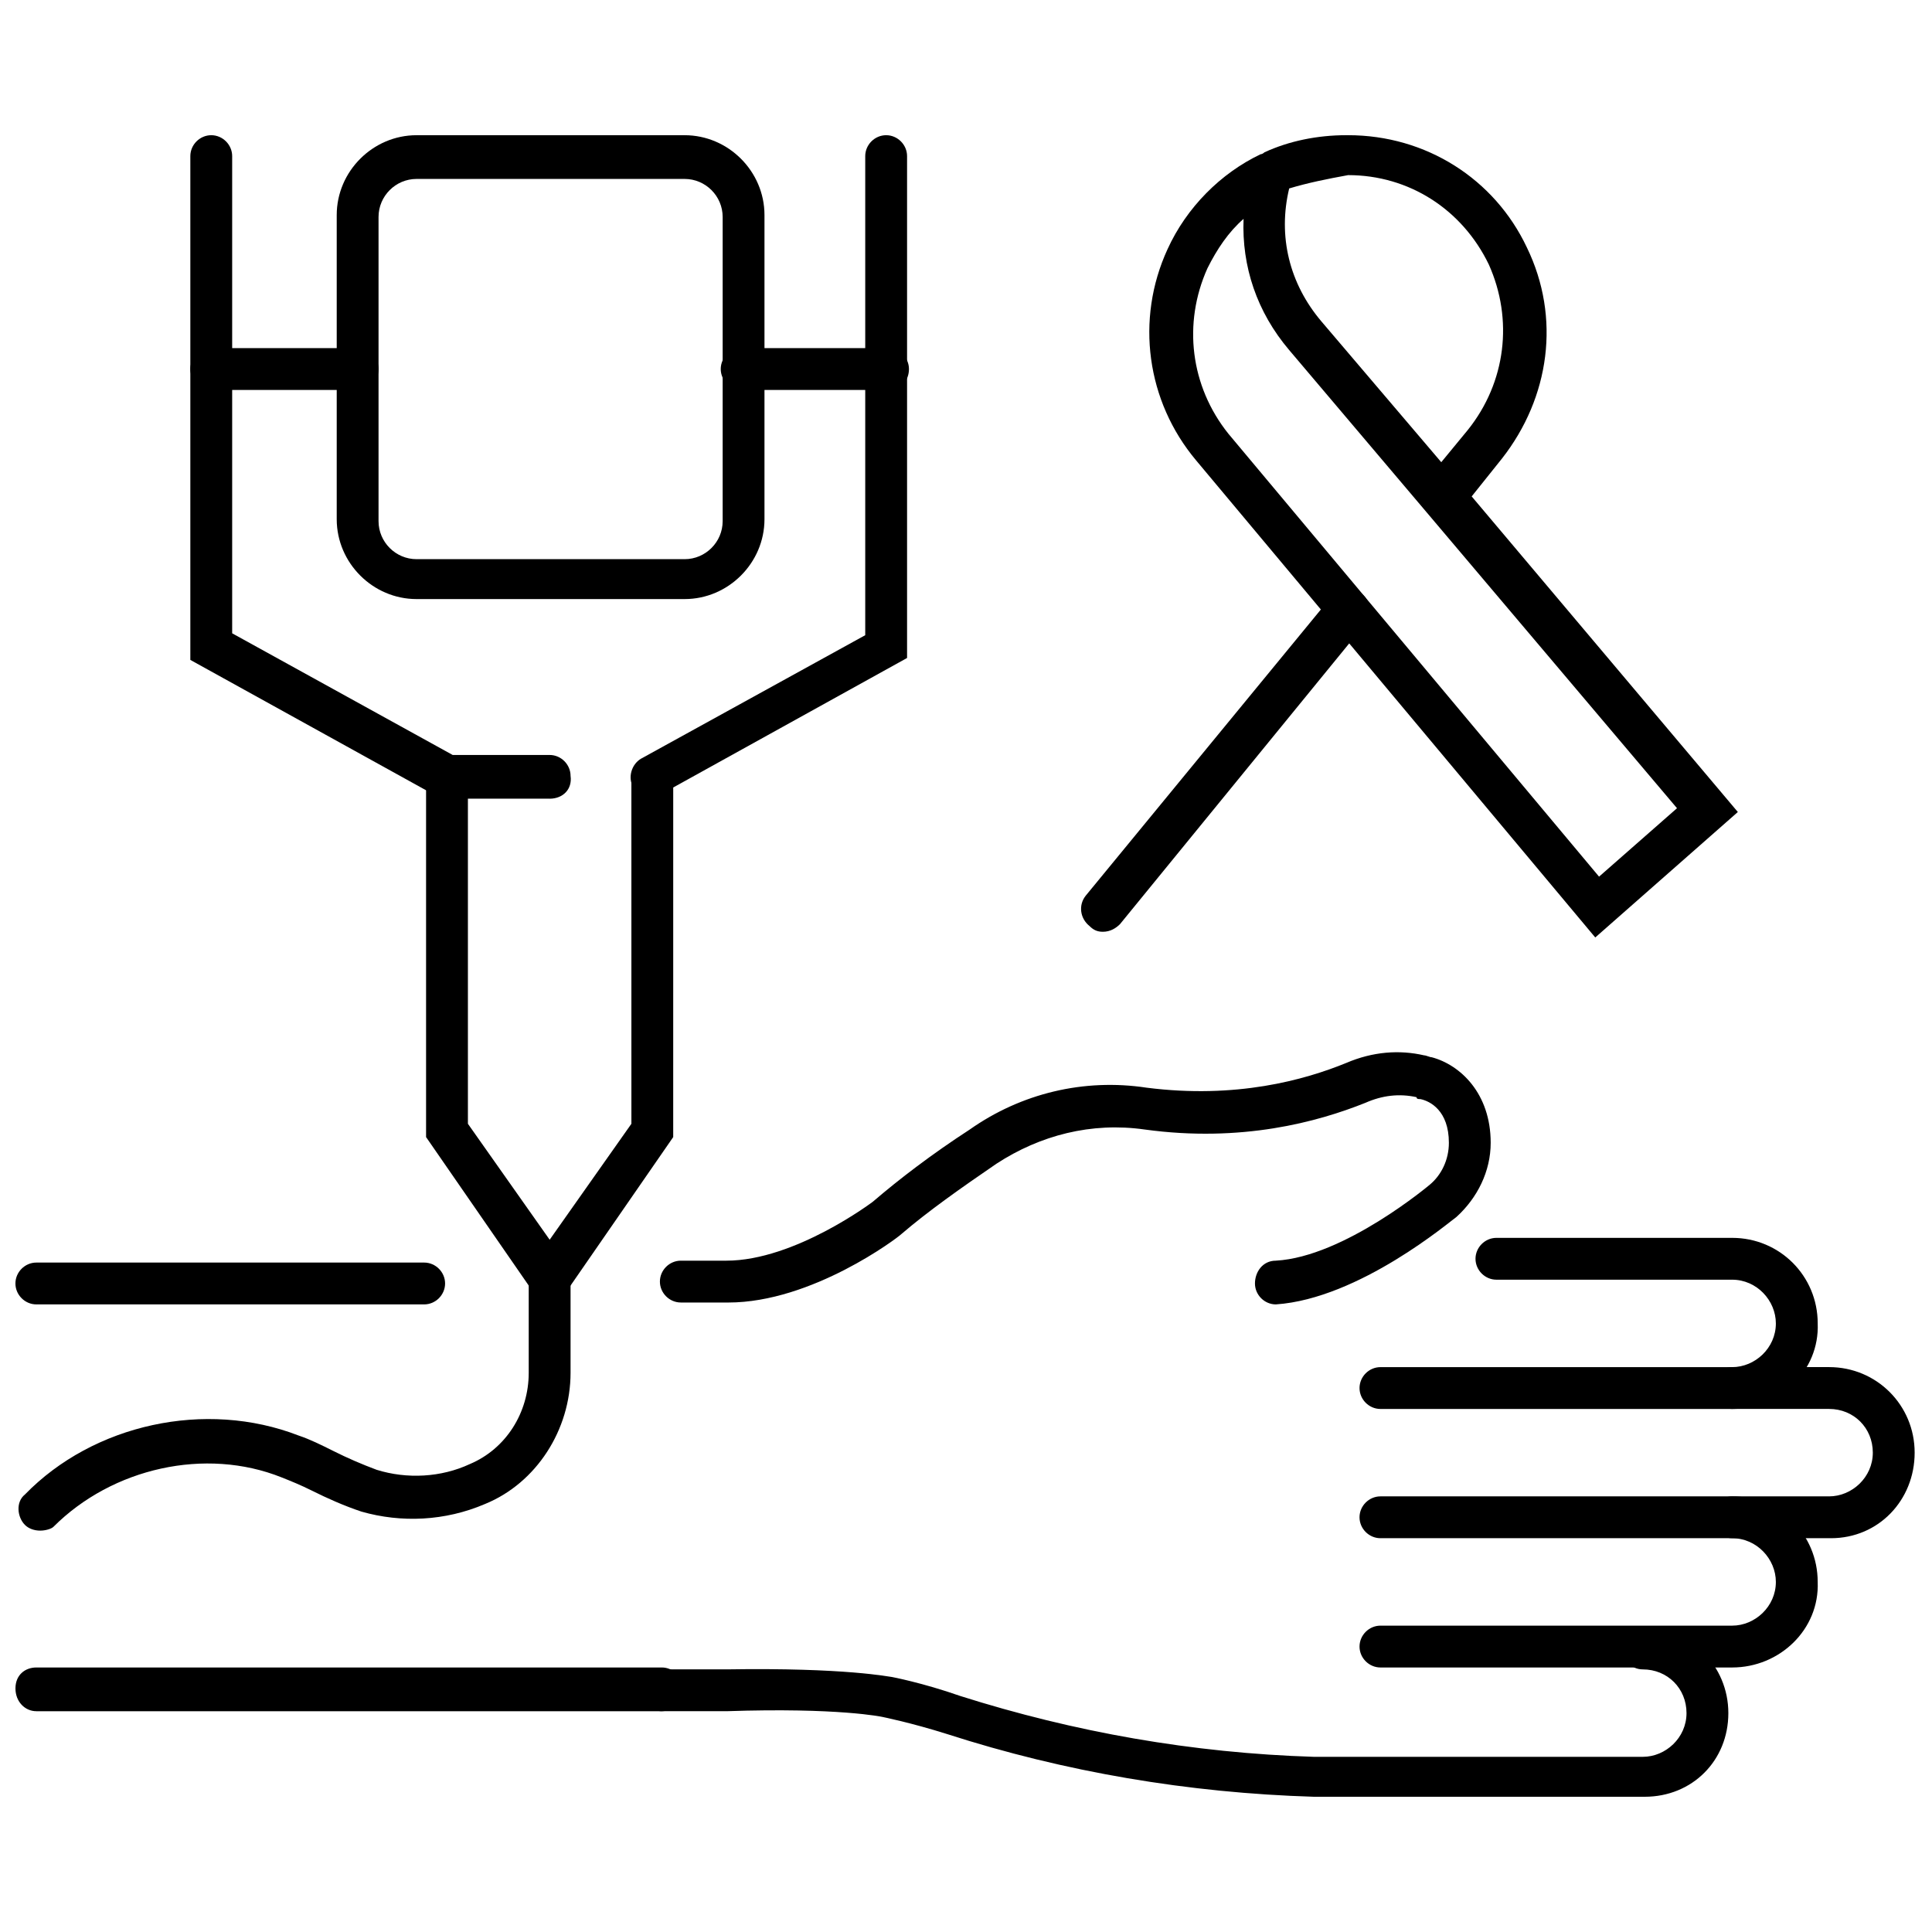 <?xml version="1.0" encoding="UTF-8"?>
<!-- Uploaded to: SVG Repo, www.svgrepo.com, Generator: SVG Repo Mixer Tools -->
<svg width="800px" height="800px" version="1.1" viewBox="144 144 512 512" xmlns="http://www.w3.org/2000/svg">
 <defs>
  <clipPath id="d">
   <path d="m504 506h147.9v46h-147.9z"/>
  </clipPath>
  <clipPath id="c">
   <path d="m148.09 585h176.91v13h-176.91z"/>
  </clipPath>
  <clipPath id="b">
   <path d="m148.09 478h113.91v12h-113.91z"/>
  </clipPath>
  <clipPath id="a">
   <path d="m148.09 477h147.91v73h-147.91z"/>
  </clipPath>
 </defs>
 <path d="m603.04 517.39h-93.207c-3.023 0-5.543-2.519-5.543-5.543s2.519-5.543 5.543-5.543h93.203c6.047 0 11.586-5.039 11.586-11.586 0-6.047-5.039-11.586-11.586-11.586h-62.469c-3.023 0-5.543-2.519-5.543-5.543 0-3.023 2.519-5.543 5.543-5.543h62.473c12.594 0 22.672 10.078 22.672 22.672 0.504 12.594-10.078 22.672-22.672 22.672z"/>
 <g clip-path="url(#d)">
  <path d="m629.23 551.64h-119.4c-3.023 0-5.543-2.519-5.543-5.543 0-3.023 2.519-5.543 5.543-5.543h118.9c6.047 0 11.586-5.039 11.586-11.586 0-6.551-5.039-11.586-11.586-11.586h-25.695c-3.023 0-5.543-2.519-5.543-5.543s2.519-5.543 5.543-5.543h25.695c12.594 0 22.672 10.078 22.672 22.672 0 12.598-9.57 22.672-22.168 22.672z"/>
 </g>
 <path d="m603.04 585.9h-93.207c-3.023 0-5.543-2.519-5.543-5.543s2.519-5.543 5.543-5.543h93.203c6.047 0 11.586-5.039 11.586-11.586 0-6.047-5.039-11.586-11.586-11.586-3.023 0-5.543-2.519-5.543-5.543 0-3.023 2.519-5.543 5.543-5.543 12.594 0 22.672 10.078 22.672 22.672 0.508 12.598-10.074 22.672-22.668 22.672z"/>
 <g clip-path="url(#c)">
  <path d="m319.39 597.49h-165.75c-3.023 0-5.543-2.519-5.543-6.047 0-3.527 2.519-5.543 5.543-5.543h165.75c3.023 0 5.543 2.519 5.543 5.543-0.004 3.023-2.523 6.047-5.543 6.047z"/>
 </g>
 <path d="m579.86 620.16h-87.664c-33.25-1.008-66-6.551-97.234-16.625-9.574-3.023-17.129-4.535-17.129-4.535s-11.586-2.519-41.312-1.512h-17.129c-3.023 0-5.543-2.519-5.543-5.543 0-3.023 2.519-5.543 5.543-5.543h17.129c31.738-0.504 43.328 2.016 43.832 2.016 0 0 8.062 1.512 18.137 5.039 30.23 9.574 61.465 15.113 93.707 16.121h87.16c6.047 0 11.586-5.039 11.586-11.586 0-6.551-5.039-11.586-11.586-11.586-3.023 0-5.543-2.519-5.543-5.543 0-3.023 2.519-5.543 5.543-5.543 12.594 0 22.672 10.078 22.672 22.672s-9.574 22.168-22.168 22.168z"/>
 <g clip-path="url(#b)">
  <path d="m256.41 489.68h-102.78c-3.023 0-5.543-2.519-5.543-5.543 0-3.023 2.519-5.543 5.543-5.543h102.78c3.023 0 5.543 2.519 5.543 5.543-0.004 3.023-2.519 5.543-5.543 5.543z"/>
 </g>
 <path d="m482.12 489.68c-3.023 0-5.543-2.519-5.543-5.543 0-3.023 2.016-6.047 5.543-6.047 18.137-1.008 40.809-20.152 40.809-20.152 3.023-2.519 5.039-6.551 5.039-11.082 0-8.566-5.039-11.082-7.559-11.586-0.504 0-1.008 0-1.008-0.504-4.535-1.008-9.07-0.504-13.602 1.512-12.594 5.039-32.746 10.578-58.441 7.055-14.105-2.016-27.711 1.512-39.297 9.07-9.574 6.551-18.137 12.594-25.191 18.641-1.008 1.008-23.68 18.137-45.848 18.137l-12.598-0.004c-3.023 0-5.543-2.519-5.543-5.543 0-3.023 2.519-5.543 5.543-5.543h12.09c18.137 0 38.793-15.617 38.793-15.617 7.055-6.047 15.617-12.594 25.695-19.145 13.602-9.574 30.23-13.602 46.855-11.082 23.68 3.023 41.816-2.016 52.902-6.551 7.055-3.023 14.105-3.527 20.656-2.016 0.504 0 1.512 0.504 2.016 0.504 7.559 2.016 15.617 9.574 15.617 22.672 0 7.559-3.527 14.609-9.07 19.648-1.512 1.008-25.695 21.664-47.859 23.176z"/>
 <path d="m566.76 392.44-105.8-126.46c-13.098-15.617-16.121-37.281-7.559-55.922 5.039-11.082 14.105-20.152 24.688-25.191 0.504 0 1.008-0.504 1.008-0.504 6.551-3.023 14.105-4.535 21.664-4.535h0.504c20.656 0 38.793 11.586 47.359 29.727 9.07 18.641 6.047 39.801-6.551 55.922l-8.062 10.078 70.535 83.633zm-93.203-190.44c-4.031 3.527-7.055 8.062-9.574 13.098-6.551 14.609-4.535 31.234 5.543 43.832l98.242 117.39 20.656-18.137-66.5-78.59-36.277-42.824c-8.562-10.078-12.594-22.168-12.09-34.766zm12.09-8.059c-3.023 12.594 0 25.191 8.566 35.266l31.738 37.281 7.055-8.566c10.078-12.594 12.09-29.223 5.543-43.832-7.055-14.609-21.16-23.68-37.281-23.68-5.543 1.012-10.582 2.019-15.621 3.531z"/>
 <path d="m436.27 390.93c-1.512 0-2.519-0.504-3.527-1.512-2.519-2.016-3.023-5.543-1.008-8.062l64.992-79.098c2.016-2.519 5.543-3.023 8.062-1.008s3.023 5.543 1.008 8.062l-64.992 79.602c-1.008 1.008-2.519 2.016-4.535 2.016z"/>
 <path d="m289.66 492.7-32.746-47.359v-95.219c0-3.023 2.519-5.543 5.543-5.543 3.023 0 5.543 2.519 5.543 5.543v91.691l21.664 30.73 21.664-30.73-0.004-91.691c0-3.023 2.519-5.543 5.543-5.543 3.023 0 5.543 2.519 5.543 5.543l-0.004 95.219z"/>
 <path d="m316.87 355.66c-2.016 0-4.031-1.008-5.039-3.023-1.512-2.519-0.504-6.047 2.016-7.559l59.449-32.746v-126.96c0-3.023 2.519-5.543 5.543-5.543 3.023 0 5.543 2.519 5.543 5.543v133l-65.496 36.273c0 0.508-1.008 1.012-2.016 1.012z"/>
 <path d="m289.66 355.66h-28.719l-66.5-36.777v-133.51c0-3.023 2.519-5.543 5.543-5.543 3.023 0 5.543 2.519 5.543 5.543v126.46l58.438 32.242h25.695c3.023 0 5.543 2.519 5.543 5.543 0.504 3.527-2.016 6.047-5.543 6.047z"/>
 <path d="m325.43 302.76h-71.035c-11.586 0-21.16-9.574-21.16-21.16v-80.609c0-11.586 9.574-21.16 21.16-21.16h71.039c11.586 0 21.16 9.574 21.16 21.16v80.609c-0.004 11.59-9.574 21.16-21.164 21.16zm-71.035-111.34c-5.543 0-10.078 4.535-10.078 10.078v80.609c0 5.543 4.535 10.078 10.078 10.078h71.039c5.543 0 10.078-4.535 10.078-10.078v-80.609c0-5.543-4.535-10.078-10.078-10.078z"/>
 <path d="m238.78 247.34h-38.793c-3.023 0-5.543-2.519-5.543-5.543 0-3.023 2.519-5.543 5.543-5.543l38.793 0.004c3.023 0 5.543 2.519 5.543 5.543-0.004 3.019-2.523 5.539-5.543 5.539z"/>
 <path d="m379.34 247.34h-38.793c-3.023 0-5.543-2.519-5.543-5.543 0-3.023 2.519-5.543 5.543-5.543h38.793c3.023 0 5.543 2.519 5.543 5.543-0.004 3.023-2.019 5.543-5.543 5.543z"/>
 <g clip-path="url(#a)">
  <path d="m154.64 549.63c-1.512 0-3.023-0.504-4.031-1.512-2.016-2.016-2.519-6.047 0-8.062 18.137-18.641 47.863-25.191 72.547-15.617 3.023 1.008 6.047 2.519 9.07 4.031 4.031 2.016 7.559 3.527 11.586 5.039 8.062 2.519 17.129 2.016 24.688-1.512 9.574-4.031 15.617-13.602 15.617-24.184v-24.688c0-3.023 2.519-5.543 5.543-5.543 3.023 0 5.543 2.519 5.543 5.543v24.688c0 15.113-9.07 29.223-22.672 34.762-10.578 4.535-22.168 5.039-32.746 2.016-4.535-1.512-9.07-3.527-13.098-5.543-3.023-1.512-5.543-2.519-8.062-3.527-20.152-8.062-44.84-2.519-60.457 13.098-0.504 0.508-2.016 1.012-3.527 1.012z"/>
 </g>
</svg>